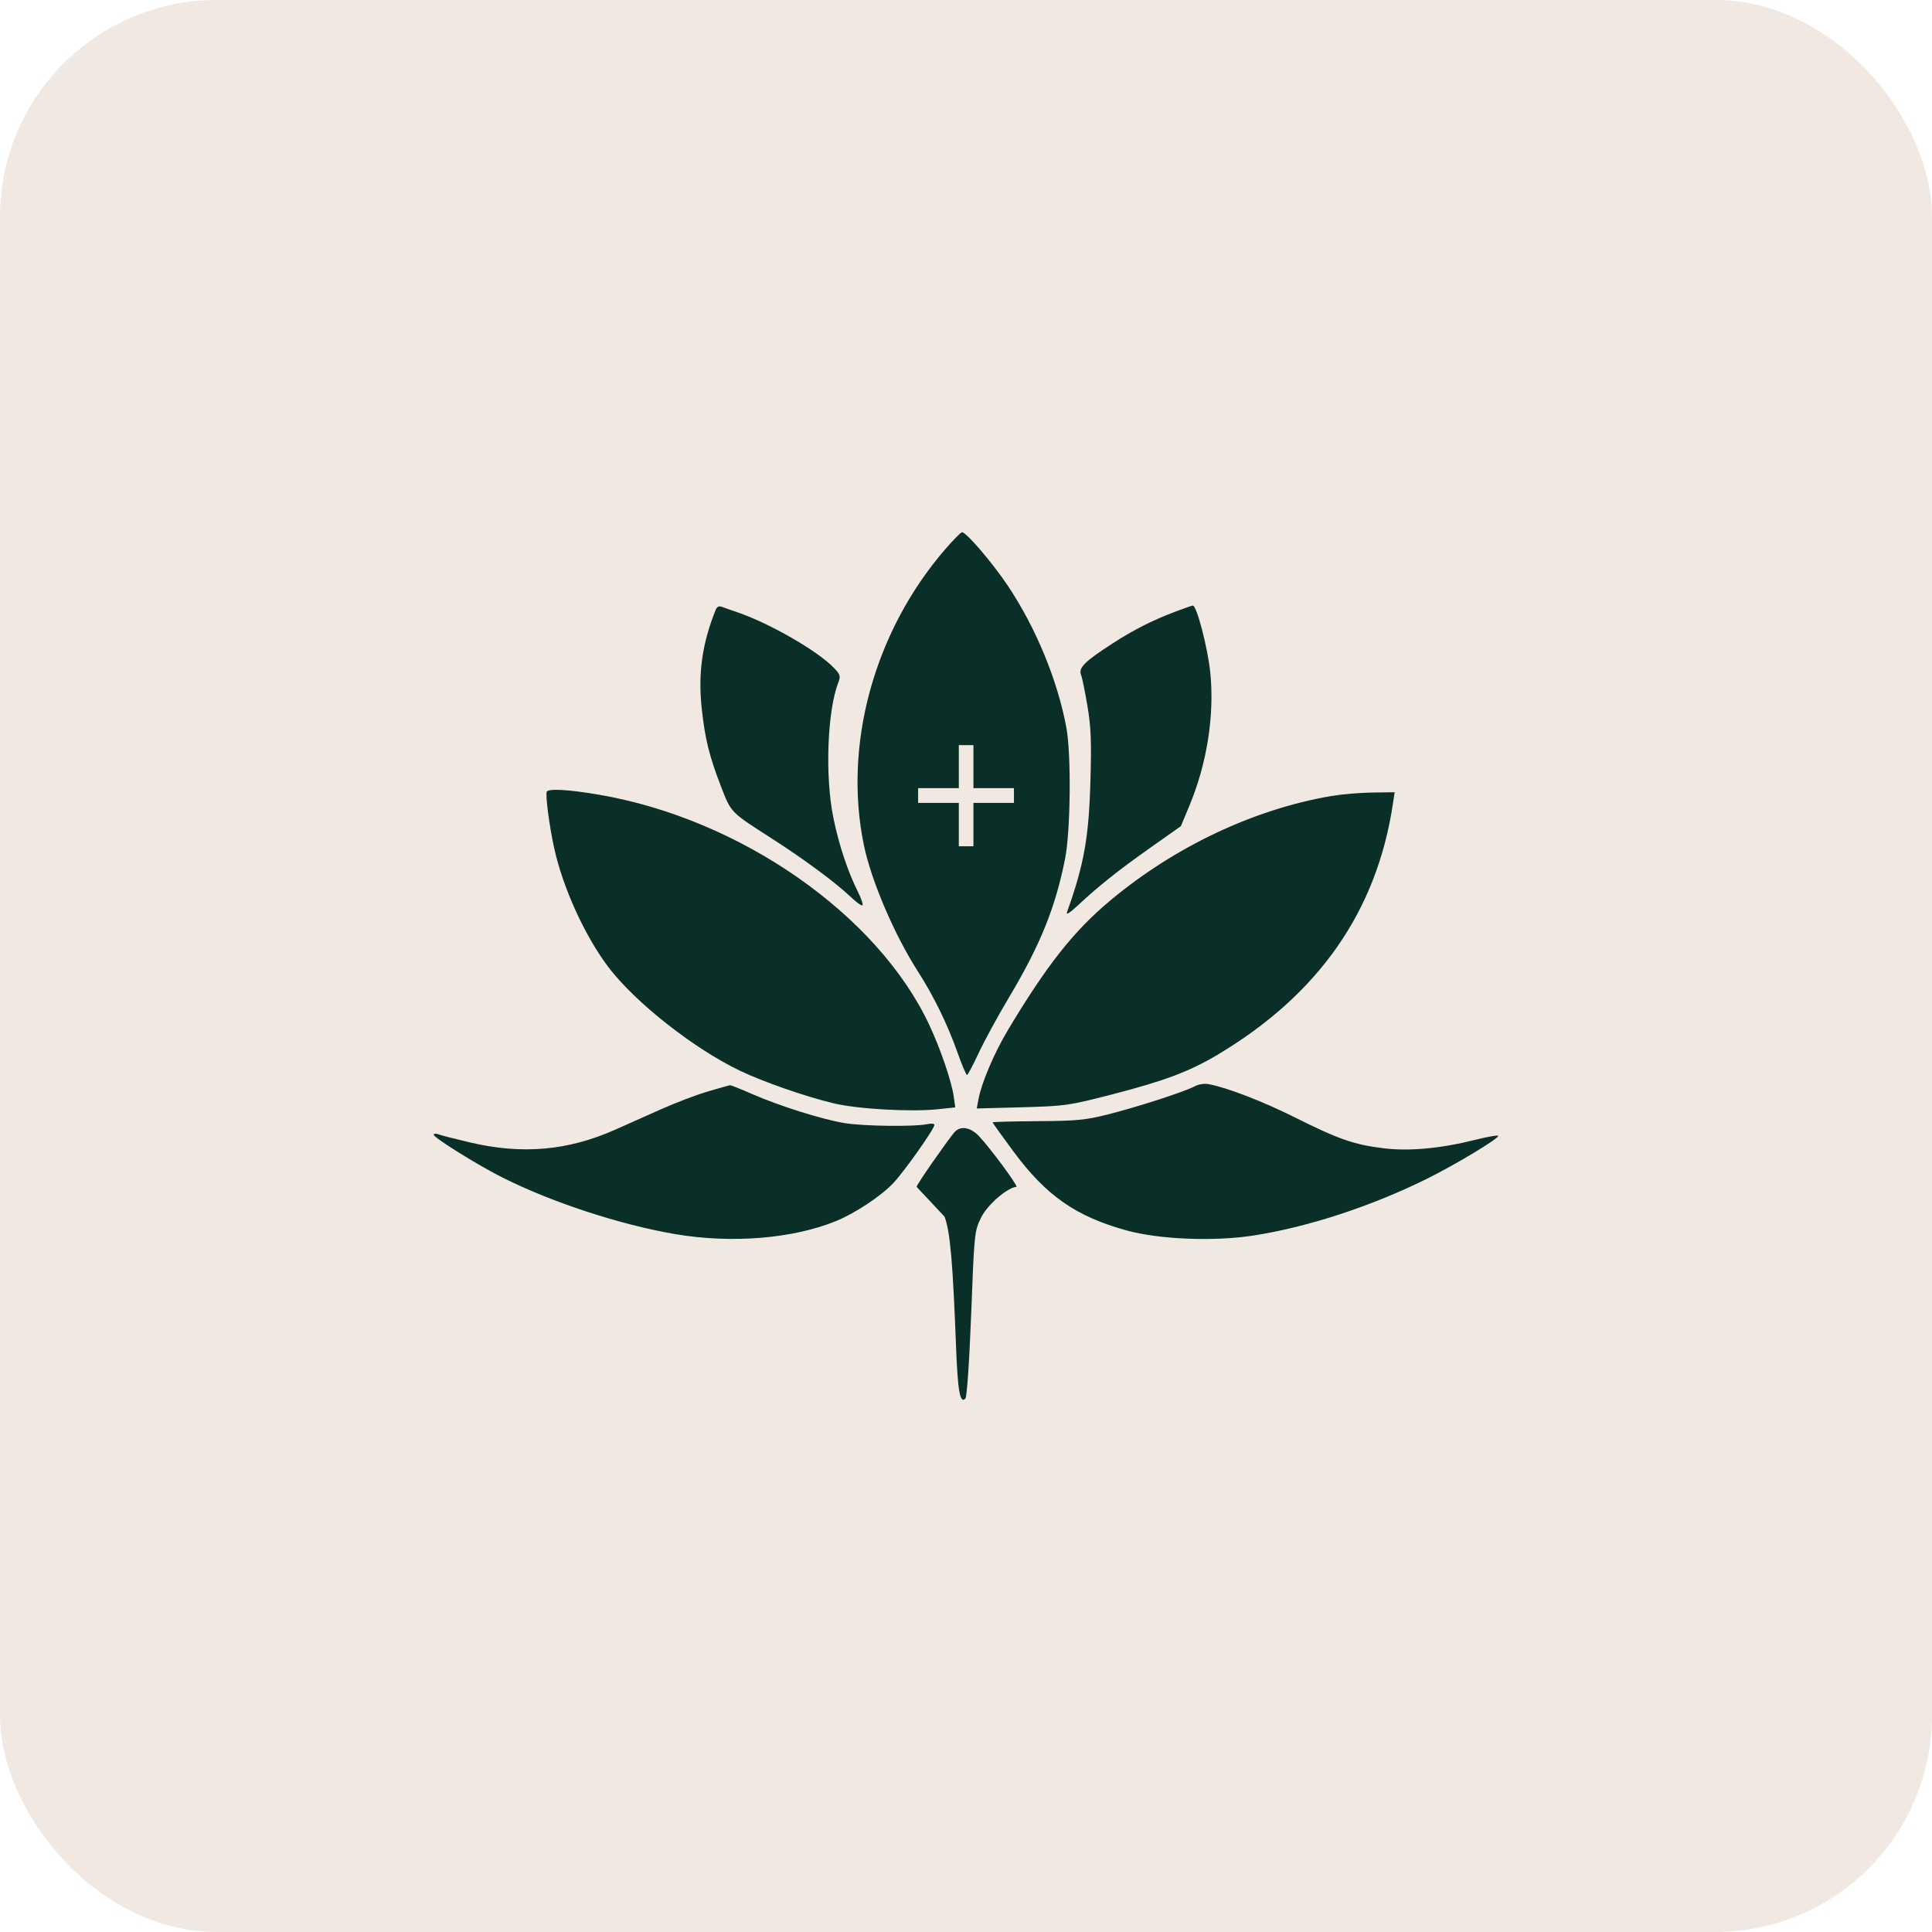 <?xml version="1.0" encoding="UTF-8"?> <svg xmlns="http://www.w3.org/2000/svg" width="32" height="32" viewBox="0 0 32 32" fill="none"><rect width="32" height="32" rx="3.592" fill="#F1E8E1"></rect><path d="M15.805 18.757C15.903 18.64 16.072 18.667 16.217 18.82C16.39 19.003 16.837 19.602 16.838 19.658C16.708 19.658 16.362 19.939 16.252 20.164C16.239 20.19 16.227 20.214 16.217 20.237C16.138 20.415 16.132 20.568 16.086 21.759C16.054 22.577 16.015 23.14 15.989 23.166C15.901 23.254 15.863 23.044 15.835 22.301C15.783 20.945 15.74 20.396 15.644 20.151L15.182 19.658C15.173 19.632 15.694 18.888 15.805 18.757ZM20.02 17.957C20.329 18.015 20.919 18.243 21.458 18.513C22.168 18.868 22.428 18.959 22.909 19.018C23.34 19.072 23.863 19.023 24.448 18.876C24.65 18.825 24.815 18.798 24.815 18.815C24.812 18.865 24.122 19.28 23.659 19.512C22.737 19.972 21.682 20.32 20.77 20.463C20.112 20.566 19.206 20.53 18.66 20.38C17.817 20.147 17.327 19.804 16.782 19.067C16.596 18.816 16.444 18.603 16.44 18.59C16.44 18.581 16.775 18.573 17.184 18.57C17.835 18.566 17.979 18.552 18.352 18.458C18.848 18.333 19.63 18.079 19.787 17.993C19.85 17.959 19.947 17.943 20.02 17.957ZM12.093 17.975C12.109 17.974 12.276 18.041 12.464 18.123C12.909 18.318 13.62 18.542 13.99 18.602C14.303 18.654 15.152 18.664 15.354 18.62C15.421 18.605 15.476 18.61 15.477 18.631C15.477 18.697 14.973 19.41 14.793 19.599C14.584 19.817 14.161 20.097 13.844 20.226C13.13 20.517 12.118 20.599 11.191 20.442C10.276 20.287 9.142 19.916 8.315 19.5C7.912 19.297 7.185 18.844 7.185 18.796C7.185 18.776 7.218 18.771 7.258 18.787C7.298 18.803 7.539 18.864 7.792 18.924C8.653 19.125 9.406 19.059 10.19 18.711C10.369 18.632 10.709 18.48 10.946 18.374C11.184 18.268 11.532 18.135 11.721 18.079C11.908 18.024 12.074 17.977 12.093 17.975ZM9.057 13.112C9.088 13.058 9.42 13.077 9.921 13.163C12.259 13.562 14.533 15.146 15.391 16.974C15.58 17.377 15.763 17.915 15.798 18.168L15.822 18.342L15.541 18.372C15.09 18.42 14.201 18.37 13.802 18.273C13.337 18.161 12.644 17.92 12.261 17.737C11.496 17.372 10.519 16.603 10.074 16.015C9.685 15.499 9.322 14.702 9.178 14.043C9.098 13.679 9.03 13.158 9.057 13.112ZM23.073 13.3C22.808 15.088 21.845 16.47 20.165 17.471C19.697 17.749 19.291 17.902 18.408 18.13C17.704 18.311 17.646 18.32 16.927 18.34L16.178 18.36L16.207 18.204C16.258 17.932 16.467 17.442 16.693 17.063C17.343 15.978 17.787 15.417 18.398 14.908C19.467 14.018 20.77 13.404 22.052 13.184C22.224 13.155 22.532 13.129 22.733 13.127L23.1 13.122L23.073 13.3ZM15.935 8.815C16.007 8.818 16.439 9.322 16.691 9.699C17.158 10.396 17.519 11.272 17.663 12.056C17.745 12.501 17.732 13.767 17.641 14.225C17.479 15.037 17.23 15.651 16.717 16.512C16.529 16.826 16.301 17.246 16.209 17.443C16.117 17.641 16.031 17.804 16.017 17.805C16.002 17.805 15.929 17.631 15.854 17.419C15.691 16.96 15.46 16.49 15.204 16.091C14.813 15.482 14.431 14.588 14.309 14C13.964 12.339 14.477 10.465 15.65 9.104C15.787 8.945 15.916 8.815 15.935 8.815ZM19.757 10.03C19.82 10.025 20.005 10.732 20.046 11.139C20.118 11.85 19.991 12.652 19.696 13.355L19.559 13.684L19.049 14.044C18.517 14.42 18.193 14.678 17.848 15.001C17.716 15.124 17.654 15.162 17.673 15.108C17.956 14.315 18.035 13.873 18.061 12.928C18.08 12.284 18.07 12.042 18.012 11.697C17.972 11.461 17.925 11.226 17.905 11.176C17.861 11.06 17.965 10.957 18.422 10.661C18.779 10.43 19.09 10.273 19.477 10.127C19.614 10.075 19.739 10.032 19.757 10.03ZM11.954 10.05C11.991 10.064 12.106 10.105 12.21 10.14C12.743 10.321 13.547 10.783 13.813 11.063C13.918 11.173 13.926 11.199 13.884 11.307C13.702 11.78 13.663 12.857 13.803 13.544C13.893 13.988 14.044 14.442 14.208 14.767C14.264 14.879 14.299 14.981 14.285 14.995C14.272 15.008 14.181 14.943 14.084 14.85C13.837 14.615 13.304 14.221 12.769 13.879C12.099 13.45 12.109 13.46 11.942 13.027C11.748 12.523 11.679 12.247 11.624 11.745C11.559 11.156 11.63 10.656 11.855 10.098C11.875 10.05 11.911 10.033 11.954 10.05ZM15.881 12.342V13.054H15.207V13.298H15.881V14.017H16.123V13.298H16.794V13.054H16.123V12.342H15.881Z" fill="#0A2F28"></path></svg> 